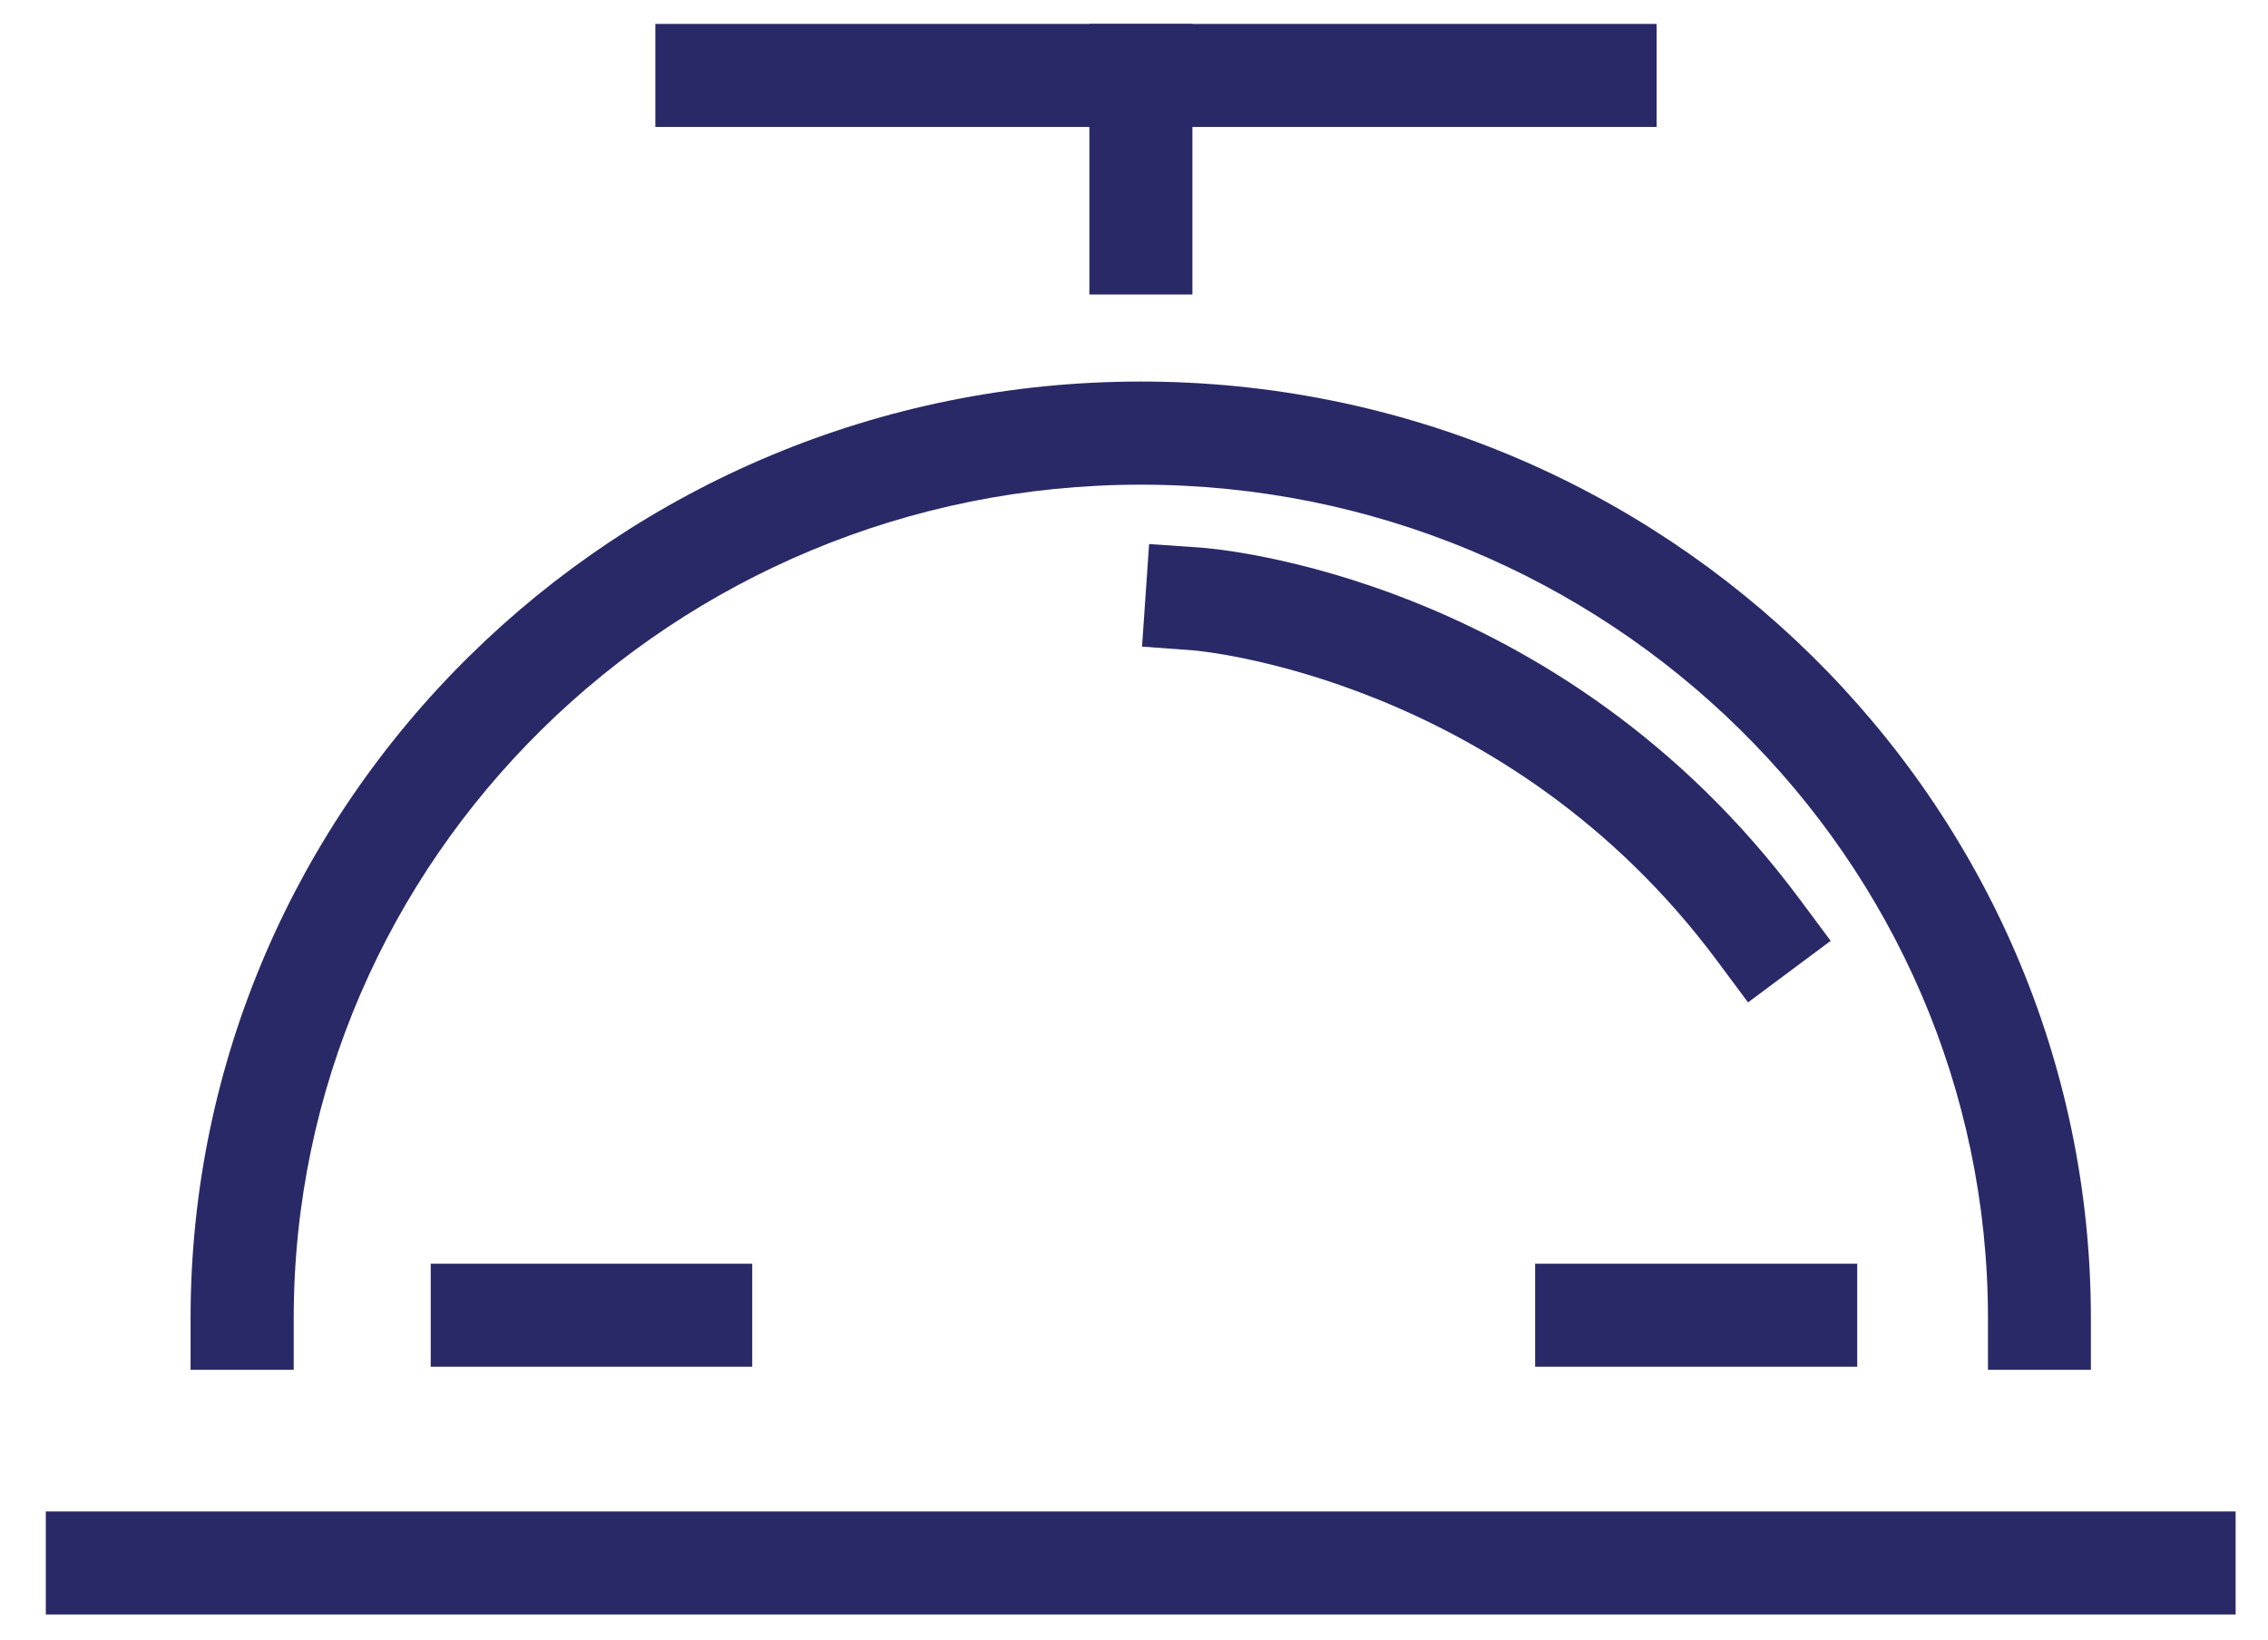 <?xml version="1.0" encoding="utf-8"?>
<!-- Generator: Adobe Illustrator 16.0.0, SVG Export Plug-In . SVG Version: 6.00 Build 0)  -->
<!DOCTYPE svg PUBLIC "-//W3C//DTD SVG 1.1//EN" "http://www.w3.org/Graphics/SVG/1.1/DTD/svg11.dtd">
<svg version="1.1" id="Layer_1" xmlns="http://www.w3.org/2000/svg" xmlns:xlink="http://www.w3.org/1999/xlink" x="0px" y="0px"
	 width="19.899px" height="14.391px" viewBox="0 0 19.899 14.391" enable-background="new 0 0 19.899 14.391" xml:space="preserve">
<g>
	<g>
		<rect x="0.402" y="13.263" fill="#2A2967" width="19.213" height="0.904"/>
	</g>
	<g>
		<rect x="3.779" y="11.089" fill="#2A2967" width="2.821" height="0.904"/>
	</g>
	<g>
		<rect x="5.75" y="0.21" fill="#2A2967" width="8.785" height="0.904"/>
	</g>
	<g>
		<rect x="13.469" y="11.089" fill="#2A2967" width="2.826" height="0.904"/>
	</g>
	<g>
		<path fill="#2A2967" d="M18.346,12.02h-0.904v-0.452c0-4.034-3.333-7.315-7.432-7.315c-4.099,0-7.433,3.282-7.433,7.315v0.452
			H1.672v-0.452c0-4.532,3.74-8.22,8.337-8.22s8.336,3.688,8.336,8.22V12.02z"/>
	</g>
	<g>
		<path fill="#2A2967" d="M15.337,8.796l-0.27-0.363c-1.855-2.497-4.57-2.724-4.597-2.726l-0.45-0.033l0.062-0.9l0.45,0.031
			c0.127,0.009,3.148,0.246,5.26,3.088l0.27,0.363L15.337,8.796z"/>
	</g>
	<g>
		<rect x="9.558" y="0.21" fill="#2A2967" width="0.904" height="2.374"/>
	</g>
</g>
</svg>
